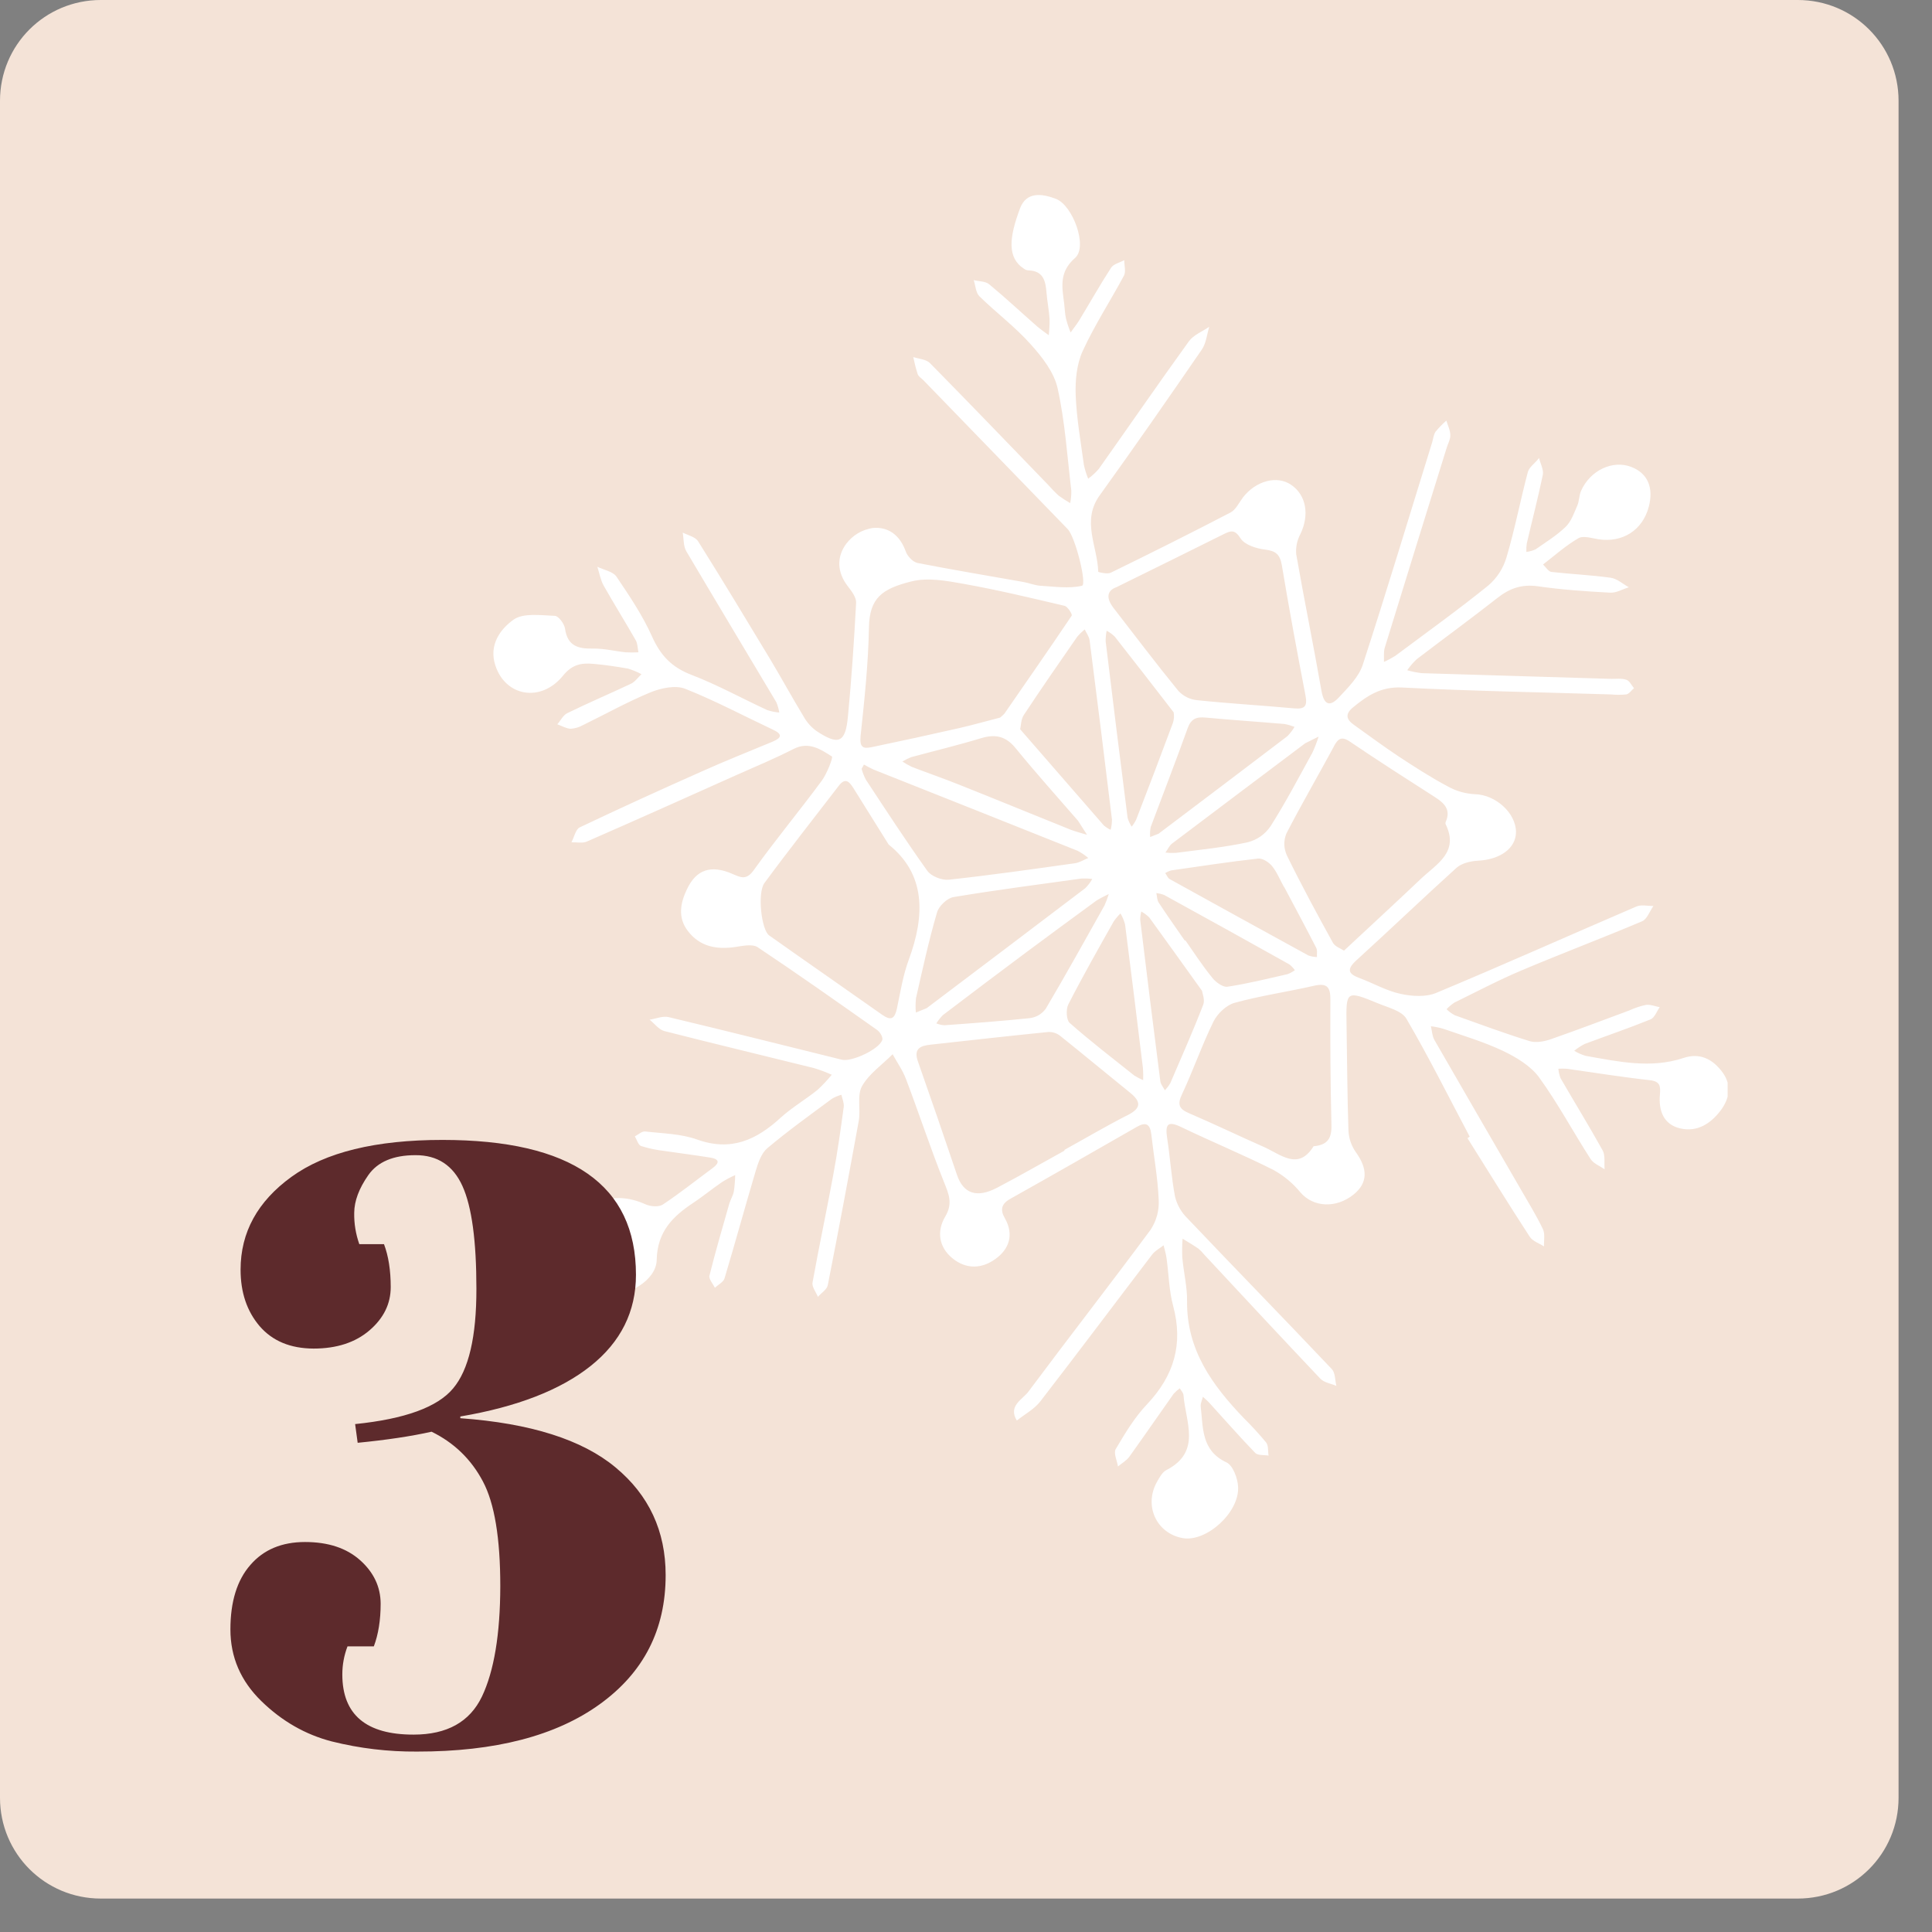 <svg xmlns="http://www.w3.org/2000/svg" xmlns:xlink="http://www.w3.org/1999/xlink" width="99" zoomAndPan="magnify" viewBox="0 0 74.25 74.25" height="99" preserveAspectRatio="xMidYMid meet" version="1.0"><rect x="0" y="0" width="74.25" height="74.25" fill="#808080" stroke="none"/><defs><clipPath id="34676eb58f"><path d="M 45.859 9.793 L 61.945 9.793 L 61.945 33.602 L 45.859 33.602 Z M 45.859 9.793 " clip-rule="nonzero"/></clipPath><clipPath id="3786953f7a"><path d="M 0 0 L 72.965 0 L 72.965 72.965 L 0 72.965 Z M 0 0 " clip-rule="nonzero"/></clipPath><clipPath id="df8a7f769a"><path d="M 69.09 0 L 3.875 0 C 1.727 0 0 1.727 0 3.875 L 0 69.09 C 0 71.238 1.727 72.965 3.875 72.965 L 69.09 72.965 C 71.238 72.965 72.965 71.238 72.965 69.09 L 72.965 3.875 C 72.965 1.727 71.238 0 69.09 0 Z M 69.09 0 " clip-rule="nonzero"/></clipPath><clipPath id="b40f53d921"><path d="M 18.777 7.344 L 66.395 7.344 L 66.395 59.469 L 18.777 59.469 Z M 18.777 7.344 " clip-rule="nonzero"/></clipPath><clipPath id="d06c39f0e1"><path d="M 8.852 43.809 L 25.582 43.809 L 25.582 67.617 L 8.852 67.617 Z M 8.852 43.809 " clip-rule="nonzero"/></clipPath></defs><g clip-path="url(#34676eb58f)"><path fill="#e1ded7" d="M 47.773 11.23 C 49.051 10.285 50.965 9.812 53.52 9.812 C 56.074 9.812 58.035 10.285 59.41 11.23 C 60.789 12.18 61.477 13.598 61.477 15.492 C 61.48 16.051 61.426 16.609 61.309 17.156 C 61.199 17.652 60.953 18.172 60.566 18.711 C 60.184 19.25 59.809 19.727 59.445 20.145 C 59.082 20.562 58.461 21.113 57.578 21.797 C 56.258 22.855 54.871 23.906 53.418 24.949 C 51.969 25.996 51.121 26.605 50.875 26.781 L 48.863 28.234 L 56.785 28.234 C 58.305 28.234 59.383 27.906 60.023 27.246 C 60.66 26.586 61.113 25.551 61.375 24.141 L 61.934 24.141 L 61.605 33.289 L 46.09 33.289 L 46.09 29.457 L 49.422 26.387 C 51.691 24.316 53.297 22.473 54.242 20.855 C 55.188 19.238 55.66 17.453 55.66 15.508 C 55.66 13.559 55.453 12.227 55.035 11.512 C 54.617 10.797 53.914 10.438 52.922 10.438 C 51.934 10.438 51.238 10.691 50.844 11.195 C 50.445 11.703 50.246 12.188 50.246 12.648 C 50.238 13.07 50.309 13.477 50.449 13.871 L 51.438 13.871 C 51.617 14.336 51.703 14.891 51.703 15.539 C 51.703 16.188 51.43 16.75 50.875 17.223 C 50.328 17.699 49.602 17.934 48.699 17.93 C 47.797 17.93 47.098 17.637 46.602 17.059 C 46.105 16.477 45.859 15.742 45.859 14.863 C 45.859 13.387 46.496 12.18 47.773 11.23 Z M 47.773 11.23 " fill-opacity="1" fill-rule="nonzero"/></g><g clip-path="url(#3786953f7a)"><g clip-path="url(#df8a7f769a)"><path fill="#f4e3d7" d="M 0 0 L 72.965 0 L 72.965 72.965 L 0 72.965 Z M 0 0 " fill-opacity="1" fill-rule="nonzero"/></g></g><g clip-path="url(#b40f53d921)"><path fill="#ffffff" d="M 21.633 25.973 C 21.984 25.535 22.34 25.473 22.793 25.512 C 23.246 25.551 23.688 25.617 24.133 25.695 C 24.312 25.75 24.488 25.82 24.652 25.91 C 24.52 26.035 24.406 26.203 24.25 26.277 C 23.438 26.66 22.609 27.012 21.805 27.406 C 21.641 27.484 21.547 27.691 21.418 27.836 C 21.59 27.898 21.766 28 21.93 28.008 C 22.102 27.996 22.262 27.949 22.414 27.863 C 23.273 27.445 24.113 26.973 24.996 26.609 C 25.398 26.445 25.953 26.324 26.328 26.469 C 27.473 26.922 28.578 27.512 29.699 28.039 C 30.082 28.215 30.047 28.355 29.691 28.504 C 28.781 28.883 27.863 29.246 26.961 29.652 C 25.395 30.348 23.832 31.059 22.281 31.797 C 22.121 31.875 22.066 32.176 21.961 32.371 C 22.164 32.363 22.387 32.418 22.559 32.34 C 24.492 31.496 26.414 30.633 28.34 29.77 C 29.062 29.449 29.793 29.145 30.496 28.785 C 31.082 28.484 31.539 28.797 31.973 29.074 C 32.023 29.105 31.785 29.73 31.582 30.004 C 30.73 31.16 29.809 32.266 28.973 33.434 C 28.684 33.844 28.465 33.723 28.141 33.582 C 27.324 33.23 26.762 33.414 26.402 34.172 C 26.148 34.699 26.039 35.262 26.434 35.777 C 26.891 36.379 27.531 36.5 28.254 36.395 C 28.539 36.352 28.914 36.27 29.117 36.402 C 30.664 37.434 32.184 38.508 33.707 39.582 C 33.82 39.66 33.934 39.855 33.91 39.957 C 33.816 40.312 32.738 40.82 32.355 40.727 C 30.141 40.18 27.926 39.621 25.699 39.09 C 25.473 39.035 25.211 39.152 24.965 39.188 C 25.152 39.336 25.32 39.57 25.531 39.625 C 27.441 40.113 29.359 40.57 31.277 41.047 C 31.512 41.117 31.742 41.203 31.965 41.305 C 31.797 41.512 31.613 41.707 31.418 41.887 C 30.961 42.254 30.438 42.559 30 42.957 C 29.07 43.809 28.094 44.262 26.789 43.793 C 26.168 43.57 25.465 43.562 24.797 43.484 C 24.672 43.469 24.531 43.605 24.398 43.672 C 24.477 43.801 24.527 44.004 24.637 44.043 C 24.934 44.137 25.234 44.199 25.543 44.234 C 26.125 44.32 26.715 44.395 27.297 44.488 C 27.641 44.543 27.672 44.684 27.383 44.895 C 26.746 45.363 26.129 45.859 25.473 46.293 C 25.32 46.395 25.008 46.371 24.82 46.289 C 23.383 45.641 22.223 46.309 22.066 47.898 C 21.973 48.797 22.523 49.598 23.328 49.727 C 24.109 49.855 25.223 49.203 25.238 48.426 C 25.258 47.336 25.855 46.746 26.656 46.219 C 27.031 45.969 27.379 45.68 27.754 45.426 C 27.914 45.324 28.082 45.238 28.254 45.16 C 28.25 45.371 28.234 45.582 28.203 45.789 C 28.172 45.953 28.074 46.102 28.027 46.262 C 27.766 47.18 27.496 48.098 27.266 49.023 C 27.23 49.152 27.398 49.332 27.473 49.492 C 27.598 49.375 27.801 49.273 27.844 49.133 C 28.258 47.754 28.633 46.379 29.043 45 C 29.137 44.688 29.258 44.324 29.488 44.129 C 30.285 43.457 31.137 42.848 31.973 42.227 C 32.086 42.16 32.211 42.109 32.336 42.074 C 32.371 42.23 32.445 42.395 32.426 42.543 C 32.309 43.406 32.188 44.273 32.027 45.133 C 31.773 46.52 31.477 47.898 31.227 49.289 C 31.195 49.453 31.359 49.656 31.434 49.84 C 31.562 49.691 31.777 49.562 31.812 49.395 C 32.227 47.289 32.621 45.184 33.004 43.074 C 33.082 42.633 32.93 42.098 33.129 41.742 C 33.398 41.266 33.902 40.922 34.305 40.516 C 34.48 40.836 34.695 41.137 34.82 41.473 C 35.32 42.789 35.758 44.129 36.281 45.434 C 36.465 45.891 36.625 46.25 36.328 46.754 C 35.996 47.309 36.074 47.926 36.605 48.359 C 37.141 48.793 37.738 48.762 38.258 48.383 C 38.781 48.008 38.977 47.453 38.621 46.824 C 38.43 46.496 38.48 46.266 38.832 46.07 C 40.457 45.16 42.074 44.234 43.688 43.309 C 44.031 43.109 44.199 43.191 44.246 43.59 C 44.34 44.43 44.496 45.266 44.531 46.113 C 44.551 46.531 44.445 46.914 44.219 47.262 C 42.676 49.348 41.082 51.391 39.531 53.473 C 39.305 53.785 38.73 54.023 39.078 54.594 C 39.383 54.352 39.75 54.156 39.98 53.859 C 41.43 51.984 42.848 50.09 44.285 48.207 C 44.398 48.062 44.57 47.977 44.719 47.859 C 44.758 48.023 44.809 48.184 44.832 48.352 C 44.918 48.965 44.926 49.598 45.086 50.188 C 45.48 51.656 45.121 52.867 44.086 53.965 C 43.605 54.469 43.234 55.09 42.879 55.691 C 42.789 55.844 42.93 56.133 42.965 56.359 C 43.113 56.234 43.293 56.137 43.402 55.984 C 43.977 55.184 44.535 54.371 45.105 53.566 C 45.176 53.488 45.254 53.418 45.34 53.355 C 45.391 53.441 45.477 53.527 45.484 53.617 C 45.559 54.641 46.191 55.793 44.828 56.496 C 44.668 56.578 44.559 56.785 44.461 56.957 C 43.953 57.875 44.449 58.934 45.457 59.113 C 46.363 59.27 47.637 58.129 47.582 57.137 C 47.566 56.809 47.383 56.32 47.137 56.203 C 46.16 55.746 46.242 54.871 46.145 54.055 C 46.133 53.938 46.199 53.805 46.23 53.68 C 46.312 53.758 46.398 53.828 46.473 53.91 C 47.062 54.555 47.637 55.215 48.242 55.84 C 48.344 55.941 48.578 55.91 48.754 55.941 C 48.723 55.77 48.754 55.559 48.66 55.438 C 48.391 55.113 48.105 54.801 47.805 54.504 C 46.594 53.242 45.602 51.883 45.621 50.012 C 45.629 49.453 45.488 48.895 45.438 48.332 C 45.426 48.09 45.43 47.848 45.449 47.605 C 45.652 47.73 45.859 47.852 46.059 47.988 C 46.145 48.062 46.223 48.145 46.293 48.23 C 47.773 49.82 49.25 51.41 50.742 52.984 C 50.887 53.137 51.152 53.172 51.359 53.262 C 51.305 53.047 51.32 52.766 51.188 52.621 C 49.352 50.68 47.48 48.766 45.637 46.824 C 45.402 46.594 45.242 46.316 45.16 45.996 C 45.016 45.25 44.973 44.484 44.855 43.734 C 44.777 43.219 44.867 43.059 45.398 43.316 C 46.57 43.879 47.77 44.375 48.93 44.957 C 49.336 45.18 49.684 45.469 49.98 45.828 C 50.465 46.395 51.344 46.457 52.027 45.902 C 52.57 45.461 52.57 44.918 52.105 44.277 C 51.934 44.031 51.84 43.758 51.824 43.457 C 51.777 42.105 51.773 40.75 51.75 39.395 C 51.727 38.066 51.73 38.055 52.973 38.566 C 53.352 38.723 53.875 38.848 54.051 39.152 C 54.914 40.629 55.68 42.168 56.484 43.684 L 56.398 43.742 C 57.191 45.004 57.977 46.281 58.789 47.527 C 58.902 47.703 59.152 47.781 59.34 47.902 C 59.328 47.676 59.387 47.418 59.293 47.23 C 59.039 46.699 58.723 46.191 58.43 45.68 C 57.328 43.773 56.219 41.871 55.125 39.965 C 55.039 39.812 55.035 39.621 54.992 39.441 C 55.156 39.461 55.316 39.492 55.473 39.539 C 56.246 39.809 57.039 40.043 57.77 40.391 C 58.277 40.633 58.824 40.965 59.145 41.398 C 59.871 42.398 60.457 43.5 61.129 44.543 C 61.242 44.719 61.484 44.809 61.668 44.938 C 61.645 44.695 61.699 44.41 61.594 44.215 C 61.074 43.277 60.512 42.367 59.977 41.441 C 59.93 41.324 59.902 41.203 59.891 41.074 C 60 41.066 60.105 41.066 60.215 41.074 C 61.273 41.223 62.332 41.395 63.395 41.512 C 63.805 41.559 63.82 41.734 63.793 42.066 C 63.738 42.68 63.93 43.227 64.594 43.371 C 65.238 43.512 65.75 43.176 66.125 42.68 C 66.477 42.215 66.562 41.691 66.184 41.191 C 65.805 40.688 65.312 40.453 64.699 40.66 C 63.438 41.078 62.188 40.797 60.938 40.578 C 60.785 40.531 60.637 40.469 60.5 40.383 C 60.625 40.281 60.758 40.195 60.902 40.121 C 61.746 39.805 62.598 39.516 63.434 39.176 C 63.59 39.113 63.672 38.867 63.785 38.707 C 63.605 38.676 63.422 38.594 63.25 38.621 C 63.027 38.668 62.816 38.742 62.609 38.836 C 61.605 39.207 60.605 39.59 59.594 39.941 C 59.344 40.027 59.027 40.086 58.785 40.012 C 57.816 39.711 56.863 39.359 55.906 39.016 C 55.789 38.953 55.688 38.879 55.594 38.785 C 55.684 38.691 55.785 38.605 55.895 38.531 C 56.758 38.109 57.605 37.66 58.488 37.289 C 60.02 36.641 61.578 36.055 63.109 35.406 C 63.301 35.324 63.398 35.023 63.543 34.82 C 63.32 34.82 63.07 34.758 62.887 34.84 C 60.324 35.941 57.777 37.082 55.203 38.156 C 54.809 38.324 54.273 38.293 53.84 38.199 C 53.297 38.086 52.793 37.793 52.262 37.594 C 51.828 37.434 51.73 37.27 52.129 36.906 C 53.422 35.73 54.684 34.52 55.98 33.348 C 56.18 33.172 56.52 33.094 56.801 33.078 C 57.652 33.035 58.258 32.605 58.262 31.98 C 58.262 31.238 57.469 30.543 56.691 30.523 C 56.312 30.504 55.957 30.402 55.625 30.215 C 54.98 29.871 54.363 29.473 53.75 29.07 C 53.164 28.68 52.605 28.266 52.031 27.855 C 51.738 27.648 51.688 27.441 51.996 27.188 C 52.547 26.734 53.074 26.383 53.879 26.422 C 56.555 26.559 59.234 26.605 61.91 26.688 C 62.105 26.707 62.301 26.707 62.5 26.688 C 62.613 26.664 62.699 26.531 62.797 26.449 C 62.703 26.336 62.625 26.164 62.504 26.125 C 62.324 26.062 62.113 26.094 61.918 26.09 C 59.492 26.02 57.066 25.945 54.641 25.871 C 54.453 25.848 54.266 25.812 54.082 25.758 C 54.188 25.605 54.309 25.465 54.445 25.336 C 55.477 24.547 56.523 23.785 57.543 22.984 C 58.012 22.613 58.48 22.445 59.098 22.531 C 60.016 22.664 60.945 22.727 61.875 22.777 C 62.113 22.793 62.355 22.645 62.598 22.57 C 62.367 22.441 62.141 22.234 61.895 22.203 C 61.141 22.098 60.379 22.066 59.621 21.98 C 59.508 21.965 59.406 21.793 59.301 21.695 C 59.746 21.352 60.172 20.969 60.656 20.688 C 60.84 20.574 61.168 20.684 61.422 20.723 C 62.352 20.871 63.125 20.379 63.363 19.484 C 63.562 18.746 63.324 18.191 62.703 17.949 C 61.988 17.664 61.113 18.07 60.762 18.867 C 60.684 19.043 60.695 19.258 60.617 19.434 C 60.492 19.719 60.383 20.043 60.168 20.25 C 59.824 20.582 59.41 20.836 59.02 21.109 C 58.906 21.164 58.785 21.195 58.66 21.211 C 58.656 21.105 58.66 20.996 58.676 20.891 C 58.879 20.012 59.109 19.137 59.293 18.25 C 59.332 18.051 59.199 17.816 59.148 17.602 C 59.008 17.793 58.777 17.938 58.719 18.137 C 58.43 19.223 58.219 20.336 57.898 21.418 C 57.77 21.848 57.535 22.211 57.195 22.504 C 56.035 23.441 54.82 24.312 53.621 25.207 C 53.48 25.293 53.34 25.371 53.188 25.438 C 53.195 25.254 53.168 25.059 53.219 24.891 C 54.008 22.328 54.801 19.77 55.598 17.211 C 55.648 17.047 55.742 16.887 55.738 16.727 C 55.738 16.535 55.641 16.352 55.586 16.164 C 55.438 16.293 55.297 16.438 55.172 16.59 C 55.094 16.707 55.082 16.855 55.043 16.992 C 54.156 19.848 53.297 22.711 52.371 25.555 C 52.219 26.016 51.812 26.422 51.461 26.797 C 51.113 27.172 50.883 27.105 50.785 26.543 C 50.48 24.793 50.121 23.051 49.816 21.301 C 49.793 21.027 49.848 20.766 49.977 20.523 C 50.328 19.797 50.207 19.031 49.621 18.633 C 49.078 18.258 48.262 18.477 47.766 19.121 C 47.617 19.32 47.496 19.586 47.293 19.695 C 45.77 20.488 44.23 21.258 42.684 22.012 C 42.555 22.074 42.207 21.992 42.207 21.973 C 42.18 20.996 41.555 20.02 42.262 19.039 C 43.594 17.188 44.898 15.312 46.191 13.43 C 46.355 13.188 46.383 12.855 46.473 12.559 C 46.207 12.742 45.871 12.871 45.691 13.117 C 44.52 14.738 43.383 16.391 42.227 18.023 C 42.105 18.164 41.969 18.289 41.82 18.398 C 41.75 18.227 41.695 18.051 41.656 17.867 C 41.535 16.977 41.375 16.082 41.34 15.18 C 41.32 14.617 41.379 13.988 41.613 13.484 C 42.07 12.488 42.676 11.562 43.195 10.594 C 43.277 10.438 43.207 10.199 43.207 10 C 43.031 10.094 42.793 10.145 42.699 10.293 C 42.27 10.953 41.883 11.645 41.473 12.316 C 41.375 12.477 41.254 12.621 41.145 12.777 C 41.074 12.605 41.016 12.43 40.969 12.25 C 40.926 12.059 40.922 11.859 40.898 11.664 C 40.816 11.027 40.695 10.457 41.316 9.914 C 41.816 9.484 41.23 7.887 40.578 7.641 C 40.035 7.434 39.445 7.363 39.203 8.004 C 38.781 9.129 38.699 9.91 39.359 10.332 C 39.41 10.367 39.461 10.387 39.52 10.391 C 40.094 10.406 40.184 10.793 40.219 11.25 C 40.246 11.586 40.316 11.922 40.336 12.258 C 40.34 12.469 40.328 12.676 40.305 12.883 C 40.152 12.77 39.996 12.66 39.852 12.539 C 39.238 12 38.641 11.441 38.012 10.922 C 37.867 10.805 37.621 10.816 37.422 10.766 C 37.492 10.977 37.5 11.246 37.637 11.383 C 38.281 12.016 39.016 12.562 39.609 13.23 C 40.047 13.715 40.508 14.305 40.645 14.918 C 40.93 16.203 41.016 17.539 41.172 18.855 C 41.176 19.016 41.16 19.18 41.129 19.336 C 40.977 19.25 40.828 19.152 40.684 19.047 C 40.539 18.914 40.406 18.773 40.277 18.629 C 38.766 17.066 37.262 15.5 35.738 13.953 C 35.594 13.809 35.316 13.793 35.098 13.723 C 35.145 13.945 35.199 14.168 35.27 14.383 C 35.305 14.477 35.422 14.543 35.496 14.621 L 41.031 20.332 C 41.332 20.641 41.781 22.465 41.582 22.512 C 41.078 22.629 40.523 22.543 39.992 22.512 C 39.77 22.5 39.555 22.406 39.332 22.367 C 37.977 22.125 36.617 21.902 35.266 21.637 C 35.086 21.602 34.871 21.375 34.809 21.191 C 34.586 20.566 34.133 20.23 33.531 20.293 C 33.117 20.363 32.785 20.562 32.527 20.891 C 32.148 21.402 32.164 21.992 32.586 22.535 C 32.73 22.719 32.91 22.957 32.902 23.164 C 32.824 24.629 32.727 26.09 32.586 27.551 C 32.492 28.547 32.227 28.656 31.379 28.094 C 31.172 27.945 31.008 27.758 30.883 27.535 C 30.445 26.812 30.039 26.07 29.605 25.344 C 28.688 23.824 27.77 22.301 26.828 20.801 C 26.723 20.633 26.438 20.57 26.238 20.469 C 26.281 20.707 26.258 20.984 26.375 21.184 C 27.523 23.125 28.684 25.055 29.836 26.988 C 29.891 27.117 29.926 27.246 29.949 27.383 C 29.789 27.371 29.637 27.34 29.484 27.289 C 28.512 26.84 27.566 26.316 26.57 25.934 C 25.824 25.648 25.391 25.199 25.066 24.477 C 24.703 23.66 24.191 22.902 23.691 22.16 C 23.555 21.961 23.207 21.906 22.957 21.781 C 23.035 22.023 23.078 22.285 23.199 22.504 C 23.598 23.211 24.031 23.902 24.434 24.609 C 24.508 24.742 24.504 24.918 24.535 25.07 C 24.375 25.078 24.215 25.078 24.055 25.07 C 23.633 25.027 23.215 24.918 22.789 24.926 C 22.219 24.938 21.809 24.828 21.715 24.16 C 21.688 23.973 21.465 23.672 21.324 23.668 C 20.785 23.648 20.109 23.547 19.734 23.816 C 19.242 24.168 18.777 24.773 19.035 25.566 C 19.418 26.762 20.777 27.016 21.633 25.973 Z M 35.203 38.363 C 35.453 37.262 35.691 36.16 36.008 35.078 C 36.074 34.828 36.395 34.52 36.641 34.477 C 38.277 34.203 39.93 33.992 41.574 33.762 C 41.707 33.758 41.844 33.762 41.977 33.781 C 41.906 33.91 41.816 34.027 41.711 34.133 C 39.715 35.652 37.711 37.16 35.613 38.746 L 35.199 38.914 C 35.18 38.73 35.184 38.547 35.203 38.363 Z M 41.418 32.699 C 41.562 32.773 41.699 32.867 41.824 32.973 C 41.652 33.043 41.488 33.152 41.312 33.176 C 39.699 33.402 38.082 33.633 36.461 33.809 C 36.195 33.836 35.785 33.676 35.637 33.465 C 34.816 32.316 34.051 31.141 33.277 29.965 C 33.207 29.832 33.152 29.691 33.113 29.547 L 33.203 29.383 C 33.324 29.453 33.449 29.52 33.578 29.578 C 36.191 30.613 38.805 31.656 41.418 32.699 Z M 34.68 29.266 C 34.793 29.199 34.91 29.141 35.035 29.094 C 35.93 28.852 36.828 28.637 37.715 28.367 C 38.266 28.203 38.664 28.297 39.039 28.762 C 39.82 29.719 40.645 30.637 41.434 31.547 C 41.559 31.742 41.664 31.914 41.777 32.082 C 41.57 32.02 41.355 31.965 41.156 31.891 C 39.723 31.316 38.293 30.727 36.859 30.156 C 36.258 29.914 35.648 29.707 35.043 29.473 C 34.918 29.414 34.797 29.344 34.68 29.266 Z M 42.141 34.609 C 42.293 34.516 42.453 34.434 42.613 34.359 C 42.566 34.508 42.512 34.652 42.449 34.797 C 41.703 36.125 40.965 37.457 40.191 38.766 C 40.039 38.973 39.832 39.094 39.578 39.129 C 38.488 39.242 37.391 39.324 36.293 39.402 C 36.188 39.395 36.086 39.371 35.984 39.332 C 36.059 39.211 36.145 39.105 36.242 39.008 C 37.32 38.188 38.398 37.375 39.484 36.566 C 40.367 35.91 41.254 35.258 42.141 34.609 Z M 43.344 42.852 C 42.516 43.273 41.715 43.746 40.902 44.195 L 40.914 44.219 C 40.051 44.695 39.195 45.188 38.324 45.645 C 37.535 46.059 37.023 45.867 36.781 45.16 C 36.289 43.699 35.785 42.238 35.273 40.781 C 35.102 40.285 35.395 40.188 35.766 40.148 C 37.277 39.98 38.789 39.812 40.297 39.66 C 40.473 39.66 40.625 39.711 40.758 39.82 C 41.656 40.539 42.543 41.277 43.438 42 C 43.859 42.344 43.859 42.586 43.348 42.852 Z M 43.93 41.508 C 43.812 41.461 43.703 41.402 43.594 41.336 C 42.762 40.672 41.91 40.02 41.109 39.312 C 40.98 39.199 40.961 38.785 41.059 38.598 C 41.609 37.52 42.207 36.469 42.801 35.414 C 42.879 35.301 42.965 35.199 43.062 35.105 C 43.141 35.238 43.199 35.383 43.238 35.527 C 43.473 37.371 43.703 39.215 43.926 41.059 C 43.938 41.211 43.938 41.359 43.934 41.508 Z M 44.965 41.645 C 44.91 41.738 44.844 41.824 44.77 41.902 C 44.707 41.789 44.609 41.672 44.594 41.559 C 44.328 39.492 44.07 37.422 43.82 35.348 C 43.82 35.242 43.836 35.137 43.863 35.031 C 43.973 35.094 44.074 35.168 44.164 35.254 C 44.812 36.145 45.449 37.039 46.195 38.078 C 46.203 38.152 46.316 38.422 46.242 38.613 C 45.848 39.633 45.402 40.637 44.969 41.645 Z M 50.609 36.781 C 50.5 36.777 50.395 36.758 50.289 36.723 C 48.508 35.746 46.73 34.77 44.953 33.785 C 44.875 33.742 44.84 33.629 44.781 33.555 C 44.848 33.512 44.922 33.477 45 33.453 C 46.117 33.293 47.23 33.121 48.352 32.996 C 48.52 32.977 48.766 33.137 48.887 33.285 C 49.078 33.52 49.195 33.82 49.344 34.086 L 49.352 34.086 C 49.762 34.859 50.176 35.629 50.574 36.406 C 50.637 36.504 50.605 36.652 50.613 36.781 Z M 49.758 37.289 C 49.672 37.352 49.582 37.402 49.484 37.438 C 48.715 37.613 47.949 37.805 47.168 37.922 C 46.992 37.945 46.723 37.746 46.59 37.578 C 46.215 37.117 45.891 36.621 45.555 36.137 L 45.535 36.152 C 45.199 35.664 44.855 35.184 44.531 34.688 C 44.465 34.59 44.469 34.449 44.441 34.324 C 44.547 34.336 44.648 34.359 44.746 34.398 C 46.355 35.281 47.953 36.168 49.551 37.062 C 49.633 37.125 49.703 37.203 49.766 37.289 Z M 44.52 32.043 L 44.203 32.168 C 44.191 32.039 44.199 31.91 44.223 31.785 C 44.695 30.523 45.188 29.258 45.641 27.992 C 45.773 27.621 45.98 27.543 46.336 27.578 C 47.344 27.672 48.355 27.738 49.363 27.824 C 49.496 27.848 49.625 27.887 49.75 27.934 C 49.676 28.066 49.582 28.184 49.477 28.293 C 47.848 29.535 46.207 30.77 44.523 32.043 Z M 50.484 44.051 C 49.898 45.004 49.223 44.367 48.57 44.078 C 47.613 43.656 46.676 43.203 45.719 42.793 C 45.32 42.625 45.23 42.461 45.43 42.047 C 45.859 41.129 46.191 40.168 46.637 39.258 C 46.789 38.953 47.133 38.625 47.453 38.539 C 48.457 38.262 49.492 38.117 50.504 37.883 C 51.023 37.766 51.133 37.957 51.129 38.434 C 51.121 40.012 51.129 41.586 51.168 43.164 C 51.188 43.652 51.105 44 50.488 44.051 Z M 51.258 28.691 C 51.422 28.391 51.551 28.273 51.895 28.512 C 52.965 29.238 54.055 29.934 55.145 30.633 C 55.504 30.863 55.77 31.113 55.562 31.586 C 55.551 31.609 55.547 31.637 55.555 31.668 C 56.09 32.75 55.211 33.203 54.609 33.773 C 53.672 34.664 52.719 35.539 51.652 36.535 C 51.523 36.449 51.309 36.379 51.227 36.234 C 50.617 35.125 50.012 34.012 49.457 32.875 C 49.332 32.594 49.324 32.312 49.441 32.027 C 50.02 30.906 50.66 29.805 51.262 28.691 Z M 50.414 28.969 C 49.902 29.902 49.402 30.852 48.832 31.75 C 48.613 32.07 48.32 32.273 47.949 32.371 C 47.043 32.566 46.113 32.656 45.195 32.777 C 45.059 32.785 44.922 32.781 44.789 32.766 C 44.875 32.652 44.938 32.496 45.051 32.414 C 46.711 31.156 48.379 29.91 50.16 28.566 L 50.676 28.309 C 50.605 28.535 50.52 28.754 50.418 28.969 Z M 42.922 22.559 C 44.348 21.855 45.688 21.199 47.023 20.531 C 47.305 20.391 47.457 20.34 47.68 20.695 C 47.84 20.941 48.285 21.082 48.617 21.121 C 49.027 21.172 49.191 21.305 49.262 21.715 C 49.539 23.383 49.848 25.043 50.168 26.707 C 50.25 27.129 50.168 27.266 49.723 27.223 C 48.488 27.109 47.246 27.039 46.016 26.91 C 45.73 26.883 45.488 26.762 45.289 26.555 C 44.434 25.508 43.621 24.43 42.793 23.363 C 42.508 22.988 42.527 22.695 42.926 22.559 Z M 42.527 24.238 C 42.645 24.301 42.75 24.375 42.844 24.469 C 43.559 25.375 44.262 26.285 45.105 27.375 C 45.129 27.512 45.121 27.648 45.078 27.781 C 44.617 29.023 44.145 30.258 43.668 31.492 C 43.621 31.59 43.562 31.684 43.492 31.77 C 43.426 31.664 43.371 31.555 43.336 31.434 C 43.047 29.172 42.766 26.91 42.492 24.645 C 42.492 24.508 42.504 24.371 42.531 24.238 Z M 41.688 24.188 C 41.75 24.328 41.855 24.461 41.875 24.605 C 42.168 26.902 42.457 29.195 42.734 31.492 C 42.734 31.629 42.719 31.762 42.684 31.891 C 42.59 31.848 42.5 31.789 42.422 31.723 C 41.383 30.531 40.348 29.336 39.207 28.027 C 39.238 27.902 39.234 27.648 39.348 27.477 C 40.016 26.465 40.707 25.469 41.398 24.473 C 41.488 24.367 41.586 24.273 41.691 24.188 Z M 33.07 28.32 C 33.219 26.922 33.371 25.512 33.395 24.109 C 33.418 22.977 33.902 22.625 35.031 22.344 C 35.656 22.188 36.379 22.32 37.035 22.438 C 38.34 22.672 39.629 22.98 40.918 23.285 C 41.031 23.312 41.219 23.609 41.188 23.66 C 40.34 24.922 39.465 26.176 38.602 27.426 C 38.551 27.48 38.496 27.531 38.438 27.578 C 37.941 27.703 37.406 27.859 36.855 27.984 C 35.758 28.234 34.656 28.473 33.555 28.703 C 33.281 28.758 33.02 28.82 33.074 28.316 Z M 32.238 30.195 C 32.492 29.867 32.645 30.047 32.801 30.293 C 33.215 30.961 33.637 31.629 34.152 32.457 C 35.574 33.59 35.559 35.168 34.926 36.883 C 34.703 37.484 34.602 38.133 34.469 38.766 C 34.387 39.137 34.254 39.246 33.91 39.004 C 32.461 37.98 31.004 36.973 29.559 35.949 C 29.262 35.738 29.102 34.324 29.375 33.941 C 30.309 32.672 31.285 31.438 32.242 30.191 Z M 32.238 30.195 " fill-opacity="1" fill-rule="nonzero"/></g><g clip-path="url(#d06c39f0e1)"><path fill="#5d2a2c" d="M 11.203 45.227 C 12.508 44.281 14.441 43.809 17.004 43.809 C 21.961 43.809 24.441 45.535 24.441 48.992 C 24.441 50.406 23.859 51.574 22.695 52.5 C 21.535 53.422 19.863 54.07 17.691 54.438 L 17.691 54.504 C 20.387 54.699 22.375 55.328 23.656 56.395 C 24.941 57.461 25.582 58.84 25.582 60.535 C 25.582 62.625 24.742 64.273 23.055 65.492 C 21.371 66.711 19.027 67.32 16.027 67.316 C 14.918 67.324 13.828 67.195 12.75 66.926 C 11.738 66.664 10.836 66.148 10.043 65.375 C 9.25 64.602 8.855 63.684 8.855 62.621 C 8.855 61.559 9.109 60.73 9.621 60.145 C 10.129 59.555 10.832 59.262 11.723 59.262 C 12.613 59.262 13.32 59.496 13.844 59.965 C 14.363 60.43 14.625 60.984 14.629 61.629 C 14.629 62.27 14.539 62.816 14.367 63.273 L 13.355 63.273 C 13.223 63.621 13.156 63.98 13.156 64.352 C 13.156 65.895 14.07 66.668 15.898 66.664 C 17.18 66.664 18.055 66.176 18.523 65.199 C 18.988 64.219 19.223 62.809 19.227 60.961 C 19.227 59.113 19.004 57.77 18.559 56.934 C 18.109 56.082 17.449 55.445 16.586 55.023 C 15.801 55.199 14.855 55.34 13.746 55.449 L 13.648 54.73 C 15.562 54.535 16.816 54.078 17.414 53.359 C 18.016 52.645 18.312 51.367 18.309 49.527 C 18.309 47.691 18.133 46.375 17.773 45.582 C 17.414 44.789 16.812 44.391 15.965 44.395 C 15.117 44.395 14.512 44.652 14.156 45.16 C 13.797 45.672 13.617 46.156 13.613 46.609 C 13.605 47.023 13.672 47.426 13.809 47.816 L 14.758 47.816 C 14.93 48.273 15.016 48.82 15.016 49.465 C 15.016 50.105 14.746 50.66 14.199 51.129 C 13.656 51.594 12.941 51.828 12.051 51.828 C 11.156 51.824 10.469 51.535 9.977 50.965 C 9.488 50.391 9.246 49.668 9.246 48.797 C 9.246 47.359 9.898 46.172 11.203 45.227 Z M 11.203 45.227 " fill-opacity="1" fill-rule="nonzero"/></g></svg>